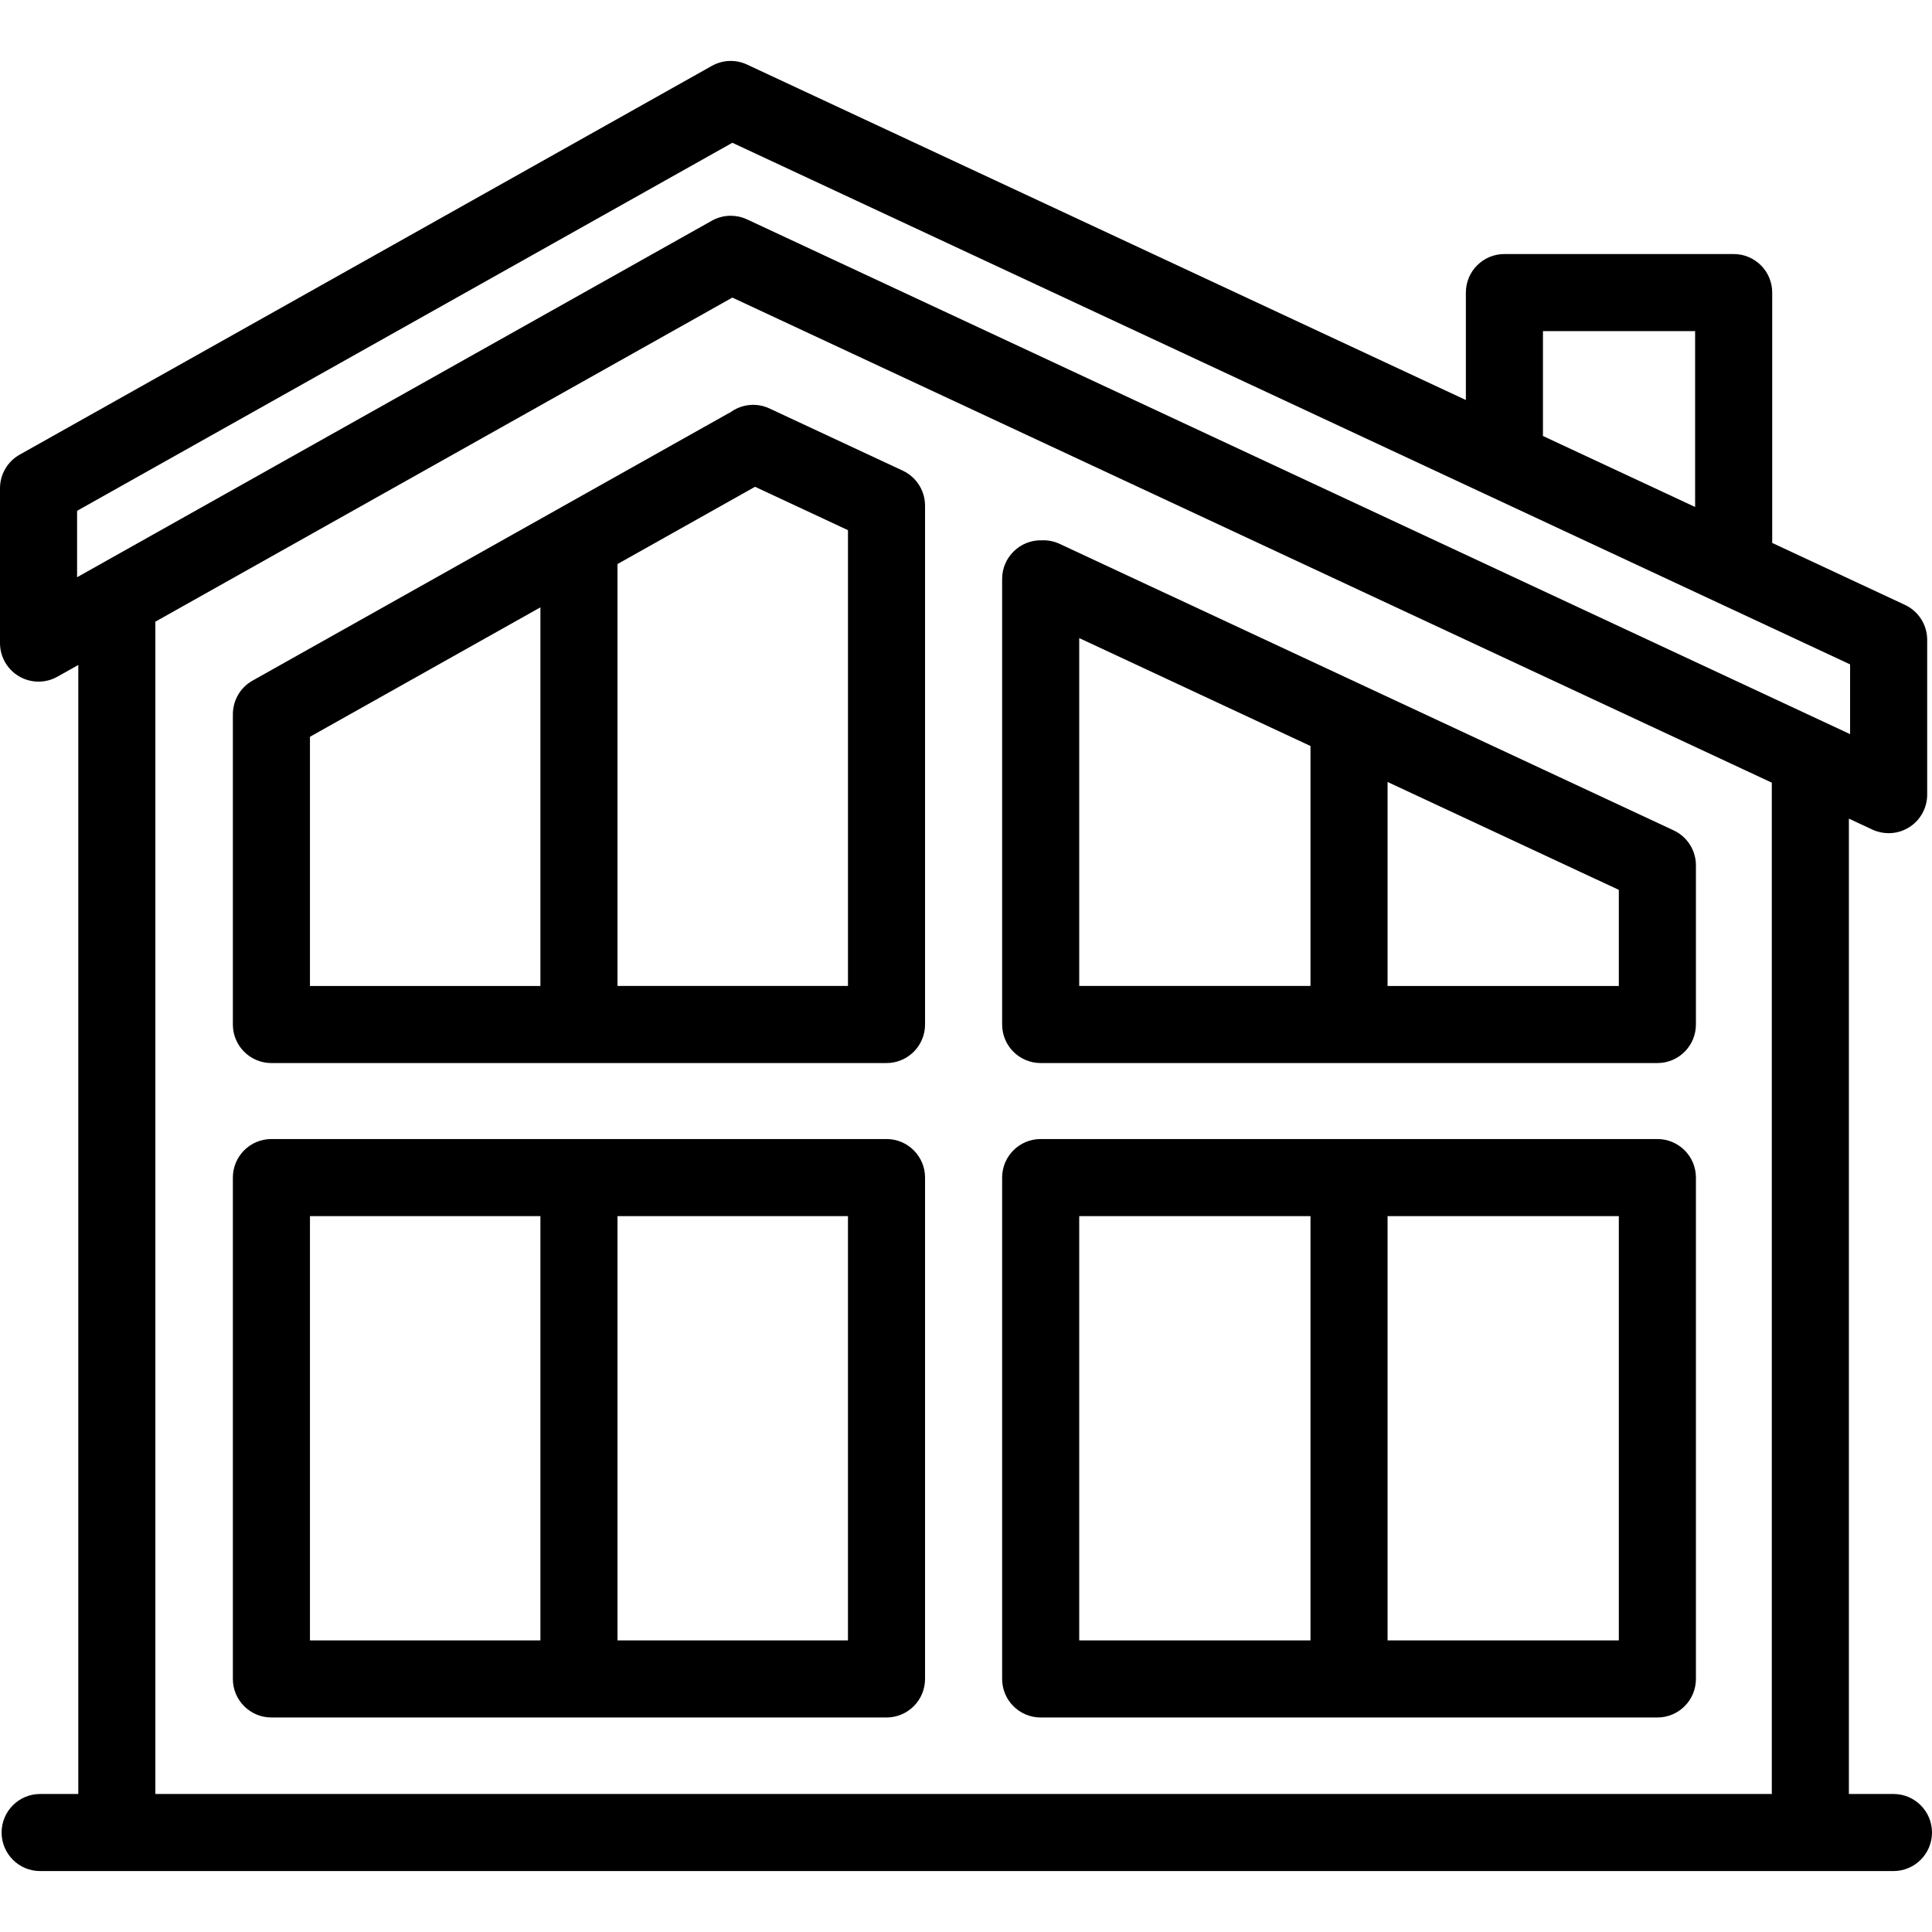 <?xml version="1.0" encoding="iso-8859-1"?>
<!-- Generator: Adobe Illustrator 17.1.0, SVG Export Plug-In . SVG Version: 6.00 Build 0)  -->
<!DOCTYPE svg PUBLIC "-//W3C//DTD SVG 1.1//EN" "http://www.w3.org/Graphics/SVG/1.1/DTD/svg11.dtd">
<svg version="1.1" id="Capa_1" xmlns="http://www.w3.org/2000/svg" xmlns:xlink="http://www.w3.org/1999/xlink" x="0px" y="0px"
	 viewBox="0 0 401 401" style="enable-background:new 0 0 401 401;" xml:space="preserve">
<g>
	<path d="M393,372.352h-9.25v-202.44l4.867,2.271c1.076,0.502,2.231,0.75,3.382,0.75c1.5,0,2.993-0.421,4.298-1.252
		c2.306-1.469,3.703-4.014,3.703-6.748v-32.135c0-3.108-1.8-5.935-4.617-7.25l-27.549-12.856V60.727c0-4.418-3.582-8-8-8H312.25
		c-4.418,0-8,3.582-8,8v22.295L155.049,13.399c-2.336-1.09-5.054-0.988-7.3,0.274L4.082,94.367C1.561,95.784,0,98.45,0,101.342
		v32.135c0,2.841,1.507,5.469,3.959,6.905c2.453,1.435,5.482,1.462,7.959,0.071l4.332-2.433v234.333H8.333c-4.418,0-8,3.582-8,8
		s3.582,8,8,8H24.25h351.5H393c4.418,0,8-3.582,8-8S397.418,372.352,393,372.352z M320.25,90.207v-21.48h31.583v36.5l-31.597-14.745
		C320.239,90.39,320.25,90.3,320.25,90.207z M16,106.024l136.004-76.39L384,137.894v14.479L155.049,45.534
		c-1.074-0.502-2.229-0.751-3.382-0.751c-1.354,0-2.705,0.344-3.918,1.025L16,119.808V106.024z M32.25,372.352V129.297
		c0-0.087-0.01-0.171-0.013-0.258l119.767-67.271L367.75,162.445v209.907H32.25z"/>
	<path d="M184,236.414H56.333c-4.418,0-8,3.582-8,8v104.063c0,4.418,3.582,8,8,8H184c4.418,0,8-3.582,8-8V244.414
		C192,239.996,188.418,236.414,184,236.414z M64.333,252.414h47.833v88.063H64.333V252.414z M176,340.477h-47.833v-88.063H176
		V340.477z"/>
	<path d="M344,236.414H216c-4.418,0-8,3.582-8,8v104.063c0,4.418,3.582,8,8,8h128c4.418,0,8-3.582,8-8V244.414
		C352,239.996,348.418,236.414,344,236.414z M224,252.414h48v88.063h-48V252.414z M336,340.477h-48v-88.063h48V340.477z"/>
	<path d="M347.383,172.354l-127.42-59.46c-1.197-0.559-2.459-0.796-3.695-0.746c-4.496-0.152-8.268,3.488-8.268,7.996v92.5
		c0,4.418,3.582,8,8,8h128c4.418,0,8-3.582,8-8v-33.04C352,176.495,350.2,173.669,347.383,172.354z M224,132.434l48,22.399v49.81
		h-48V132.434z M336,204.644h-48V162.3l48,22.399V204.644z"/>
	<path d="M191.966,104.27c-0.01-0.118-0.024-0.234-0.038-0.351c-0.017-0.134-0.037-0.268-0.061-0.401
		c-0.025-0.137-0.053-0.273-0.085-0.408c-0.026-0.109-0.053-0.217-0.084-0.325c-0.041-0.148-0.086-0.293-0.136-0.438
		c-0.033-0.097-0.069-0.193-0.106-0.289c-0.056-0.144-0.114-0.285-0.178-0.425c-0.045-0.098-0.092-0.195-0.141-0.292
		c-0.065-0.128-0.131-0.254-0.203-0.378c-0.061-0.107-0.125-0.211-0.191-0.315c-0.068-0.107-0.137-0.212-0.21-0.315
		c-0.08-0.114-0.164-0.225-0.251-0.335c-0.069-0.088-0.139-0.174-0.211-0.259c-0.097-0.114-0.198-0.224-0.303-0.333
		c-0.074-0.077-0.148-0.152-0.225-0.226c-0.107-0.103-0.218-0.203-0.331-0.301c-0.088-0.075-0.177-0.148-0.267-0.22
		c-0.107-0.084-0.215-0.165-0.326-0.244c-0.113-0.08-0.228-0.156-0.345-0.23c-0.097-0.061-0.194-0.121-0.294-0.179
		c-0.142-0.082-0.288-0.158-0.436-0.231c-0.055-0.027-0.105-0.059-0.16-0.085l-27.667-12.91c-2.754-1.285-5.867-0.867-8.149,0.823
		c-0.143,0.07-0.287,0.134-0.428,0.213l-98.724,55.451c-2.666,1.498-4.14,4.294-4.08,7.152c0,0.02-0.003,0.039-0.003,0.059v64.167
		c0,4.418,3.582,8,8,8H184c4.418,0,8-3.582,8-8V104.94c0-0.063-0.008-0.124-0.009-0.187
		C191.987,104.592,191.98,104.431,191.966,104.27z M64.333,152.924l47.833-26.867v78.587H64.333V152.924z M128.167,204.644V117.07
		l28.548-16.035l19.286,9v94.608H128.167z"/>
</g>
<g>
</g>
<g>
</g>
<g>
</g>
<g>
</g>
<g>
</g>
<g>
</g>
<g>
</g>
<g>
</g>
<g>
</g>
<g>
</g>
<g>
</g>
<g>
</g>
<g>
</g>
<g>
</g>
<g>
</g>
</svg>
